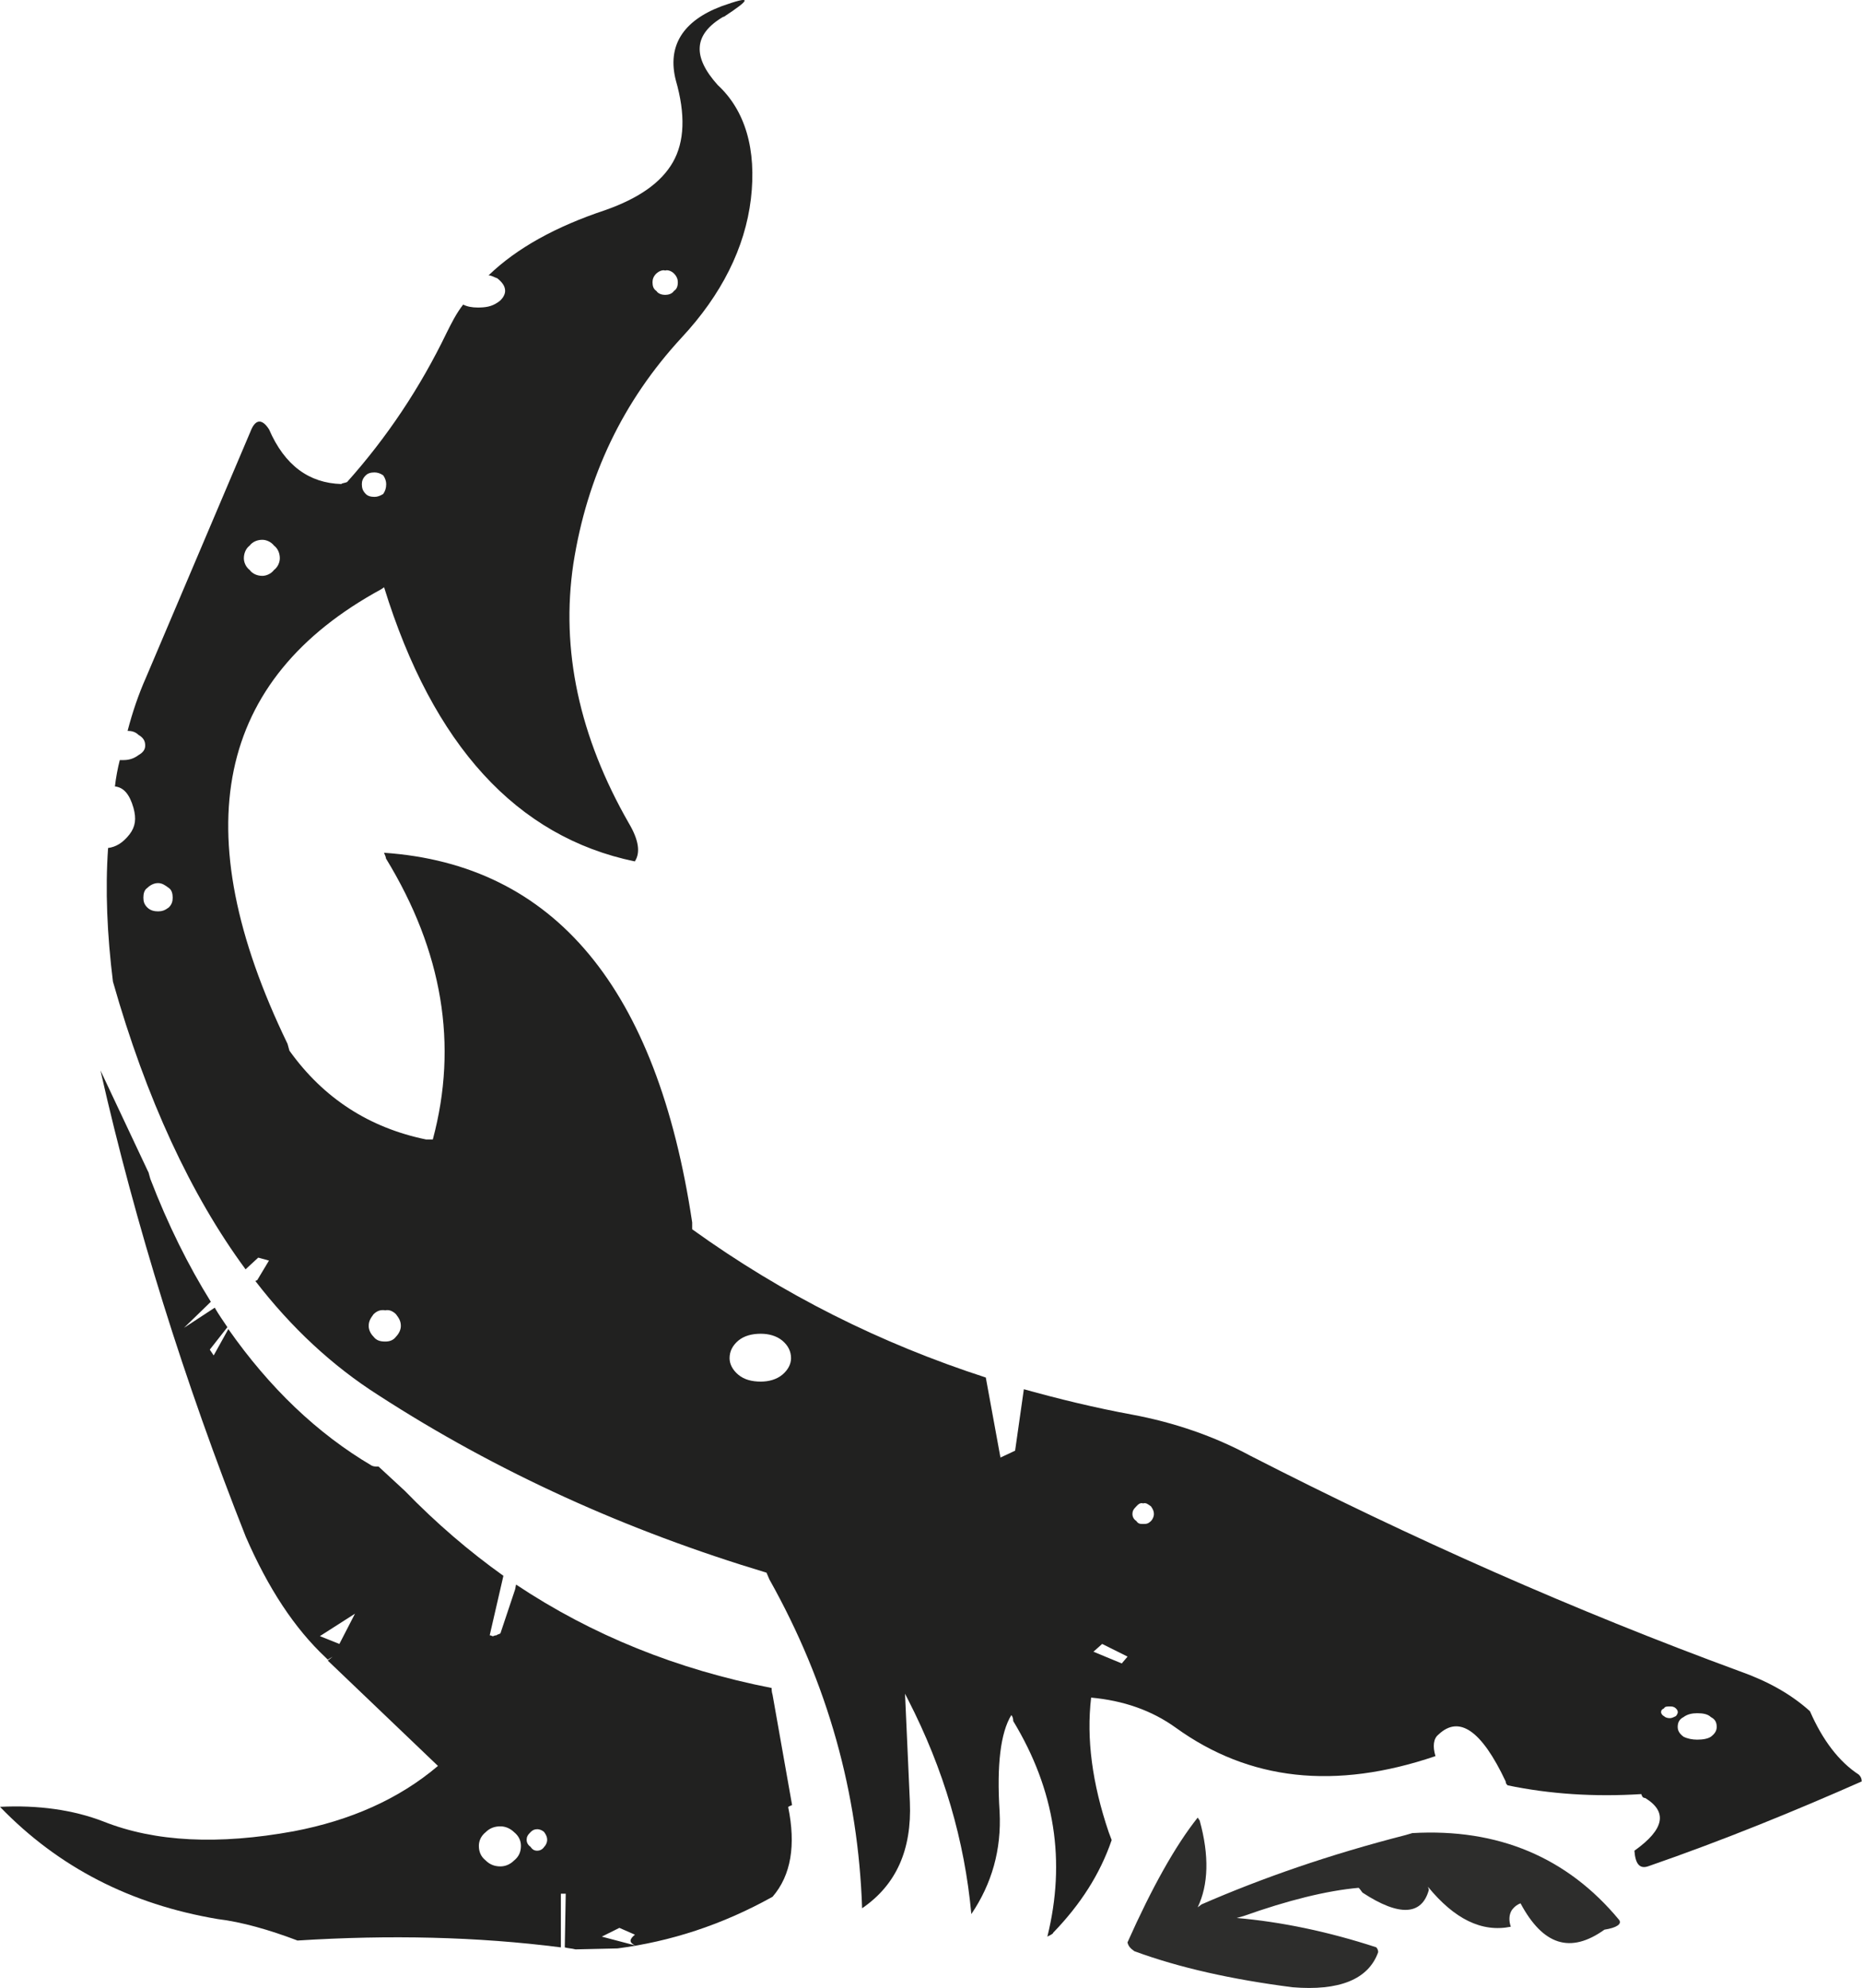 <svg xmlns="http://www.w3.org/2000/svg" id="Ebene_2" data-name="Ebene 2" viewBox="0 0 195.7 208.93"><defs><style>      .cls-1 {        fill: #212120;      }      .cls-1, .cls-2 {        stroke-width: 0px;      }      .cls-2 {        fill: #2d2d2c;      }    </style></defs><g id="Black_and_red" data-name="Black and red"><g><path class="cls-1" d="M76.06,1.78c2.97-1.95,2.97-2.26-.21-1.13-4.1,1.54-5.74,4.2-4.82,7.79,1.03,3.59.92,6.46-.31,8.61-1.23,2.15-3.59,3.79-7.07,5.02-5.23,1.74-9.33,4-12.3,6.87.31,0,.61.21.92.31.51.41.82.82.82,1.33,0,.41-.31.92-.82,1.23-.62.41-1.23.51-2.05.51-.62,0-1.13-.1-1.54-.31-.72.92-1.23,1.95-1.74,2.97-2.77,5.74-6.25,10.97-10.46,15.68-.2.1-.51.1-.61.21-3.38-.1-5.95-1.95-7.59-5.74-.72-1.13-1.44-1.13-1.95.21l-10.97,25.83c-.82,1.85-1.44,3.69-1.95,5.64.41,0,.82.1,1.13.41.51.31.72.62.72,1.13,0,.41-.2.72-.72,1.02-.41.31-.92.51-1.54.51h-.41c-.21.82-.41,1.85-.51,2.77.92.1,1.54.82,1.95,2.26.31,1.13.21,1.95-.41,2.77-.72.92-1.44,1.33-2.26,1.44-.31,4.41-.1,9.12.51,14.04,3.49,12.3,8.2,22.45,13.94,30.24l1.33-1.23,1.13.31-1.23,2.05-.2.1c3.79,4.92,8.1,8.92,12.92,11.99,12.51,8.1,26.14,14.25,40.8,18.66l.31.72c6.15,10.97,9.33,22.45,9.74,34.55,3.59-2.46,5.23-6.15,5.02-11.17l-.51-11.38.31.61c3.79,7.38,5.95,14.86,6.66,22.55,2.15-3.18,3.18-6.77,2.97-10.76-.31-4.92.1-8.3,1.23-10.15.2.21.2.51.2.62,4.41,7.28,5.54,14.76,3.59,22.66.41-.21.61-.31.61-.41,2.87-2.97,4.92-6.15,6.15-9.74l-.31-.82c-1.74-5.13-2.36-9.84-1.85-14.15,3.38.31,6.36,1.33,8.92,3.18,7.69,5.54,16.71,6.56,27.27,2.97-.31-1.03-.21-1.85.31-2.26,2.15-2.05,4.51-.51,7.07,4.92,0,.21.1.31.21.41,4.41.92,9.12,1.23,14.04.92.1.31.21.41.41.41,2.36,1.44,2.05,3.28-1.13,5.54.1,1.33.51,1.95,1.44,1.64,8-2.77,15.48-5.84,22.45-8.92,0-.31-.1-.51-.31-.72-2.05-1.33-3.79-3.59-5.13-6.66-2.05-1.85-4.51-3.18-7.38-4.2-17.32-6.36-34.44-13.94-51.46-22.66-3.79-2.05-8-3.49-12.4-4.31-3.9-.72-7.69-1.64-11.38-2.67l-.92,6.46-1.54.72-1.54-8.41c-11.07-3.59-21.32-8.71-30.86-15.58v-.72c-3.69-24.6-14.45-37.62-32.39-38.85.1.2.21.51.21.61,5.95,9.74,7.59,19.58,4.92,29.52h-.72c-5.95-1.23-10.76-4.31-14.35-9.33l-.2-.72c-10.87-22.45-7.48-38.34,9.84-47.77l.31-.21c5.13,16.61,13.94,26.24,26.35,28.81.61-.92.41-2.26-.62-4-5.23-9.12-7.18-18.25-5.84-27.27,1.44-9.23,5.23-17.12,11.38-23.78,4.2-4.51,6.66-9.43,7.28-14.56.62-5.23-.61-9.33-3.49-11.99-2.67-2.97-2.56-5.33.61-7.18ZM68.99,28.74c.21-.2.62-.41.92-.31.31-.1.72.1.92.31.31.31.41.62.41.92,0,.41-.1.72-.41.92-.2.31-.61.41-.92.41s-.72-.1-.92-.41c-.31-.21-.41-.51-.41-.92,0-.31.1-.62.41-.92ZM38.03,50.88c0-.31.1-.62.41-.92.21-.21.51-.31.92-.31.31,0,.62.1.92.31.21.31.31.62.31.92,0,.41-.1.72-.31,1.03-.31.2-.62.31-.92.31-.41,0-.72-.1-.92-.31-.31-.31-.41-.62-.41-1.03ZM26.24,57.34c.31-.41.82-.61,1.33-.61.41,0,.92.21,1.23.61.41.31.61.82.61,1.33,0,.41-.2.92-.61,1.23-.31.41-.82.62-1.23.62-.51,0-1.02-.2-1.33-.62-.41-.31-.61-.82-.61-1.23,0-.51.21-1.03.61-1.33ZM16.61,92.81c.41,0,.72.2,1.13.51.31.2.41.61.41,1.02s-.1.72-.41,1.03c-.41.31-.72.41-1.13.41s-.82-.1-1.13-.41c-.31-.31-.41-.61-.41-1.03s.1-.82.41-1.02c.31-.31.72-.51,1.13-.51ZM119.43,159.85c-.31-.2-.41-.51-.41-.72,0-.31.1-.51.41-.82.2-.21.41-.41.72-.31.31-.1.51.1.82.31.21.31.31.51.31.82,0,.2-.1.51-.31.72-.31.31-.51.31-.82.31s-.51,0-.72-.31ZM114.92,173.59l.92-.82,2.67,1.33-.61.72-2.97-1.23ZM79.96,145.2c-.92,0-1.74-.2-2.36-.72-.61-.51-.92-1.13-.92-1.74,0-.72.31-1.33.92-1.85.62-.51,1.44-.72,2.36-.72.82,0,1.64.21,2.26.72.61.51.92,1.13.92,1.85,0,.61-.31,1.23-.92,1.74-.62.51-1.44.72-2.26.72ZM38.75,139.35c0-.51.21-.82.51-1.23.31-.31.72-.51,1.23-.41.41-.1.82.1,1.13.41.31.41.51.72.51,1.23,0,.41-.21.82-.51,1.13-.31.41-.72.51-1.13.51-.51,0-.92-.1-1.23-.51-.31-.31-.51-.72-.51-1.13ZM174.58,179.95c0-.21.1-.31.31-.41.1-.2.31-.2.62-.2.2,0,.41,0,.62.2.1.1.21.21.21.41,0,.1-.1.31-.21.41-.21.1-.41.21-.62.21-.31,0-.51-.1-.62-.21-.21-.1-.31-.31-.31-.41ZM176.94,180.46c.41-.31.92-.41,1.44-.41.62,0,1.13.1,1.44.41.41.21.61.51.61,1.03,0,.41-.2.72-.61,1.03-.31.21-.82.31-1.44.31-.51,0-1.02-.1-1.44-.31-.41-.31-.61-.62-.61-1.03,0-.51.21-.82.61-1.03Z"></path><path class="cls-1" d="M15.58,123.16l-5.02-10.66c3.69,16.3,8.82,32.7,15.27,49,2.36,5.43,5.13,9.64,8.41,12.71l.21.21.51-.31-.51.41,11.58,11.07c-4.1,3.49-9.23,5.74-15.17,6.87-7.89,1.44-14.56,1.13-19.99-1.03-3.18-1.23-6.87-1.74-10.87-1.54,6.15,6.36,13.74,10.25,22.86,11.79,2.56.31,5.43,1.13,8.41,2.26,9.64-.61,18.86-.41,27.68.72v-5.64h.51l-.1,5.64c.31.1.72.1,1.13.21l4.41-.1c5.54-.72,10.97-2.46,16.3-5.43,1.95-2.26,2.46-5.43,1.64-9.43.1-.1.21-.1.41-.21l-2.05-11.58c-.1-.31-.1-.61-.1-.72-9.94-1.95-18.86-5.54-26.86-10.87l-.1.51-1.54,4.61c-.1.1-.31.1-.41.21-.21,0-.31.1-.41.1-.21-.1-.31-.1-.31-.1l1.44-6.25c-3.59-2.56-7.07-5.54-10.35-8.92l-2.77-2.56c-.31,0-.51,0-.72-.1-5.74-3.38-10.76-8.2-15.07-14.35l-1.54,2.77-.41-.61,1.85-2.36c-.41-.62-.92-1.33-1.33-2.05l-3.28,2.15-.51.51,3.38-3.28c-2.36-3.79-4.51-8.1-6.36-12.92l-.2-.72ZM66.74,203.32c-.62.51-.62.82,0,1.13l-3.49-.92,1.85-.92,1.64.72ZM57.2,194.09c-.2.31-.51.41-.72.41-.31,0-.51-.1-.72-.41-.31-.21-.41-.51-.41-.72,0-.31.1-.51.41-.82.21-.21.41-.31.72-.31.2,0,.51.1.72.31.21.31.31.51.31.82,0,.21-.1.51-.31.72ZM50.33,193.99c0-.51.21-1.03.72-1.44.41-.41.92-.61,1.54-.61.51,0,1.03.21,1.44.61.51.41.72.92.72,1.44,0,.62-.21,1.13-.72,1.54-.41.41-.92.62-1.44.62-.62,0-1.13-.21-1.54-.62-.51-.41-.72-.92-.72-1.54ZM35.67,172.77l-2.05-.82,3.69-2.36-1.64,3.18Z"></path><path class="cls-2" d="M118.5,204.14c.1.41.31.62.72.92,4.72,1.74,10.25,2.97,16.61,3.79,4.92.41,8-.82,9.02-3.69,0-.21-.1-.41-.21-.51-5.02-1.64-9.94-2.67-14.66-3.08l.72-.2c4.61-1.64,8.71-2.67,12.1-2.97.21.21.31.41.41.51,3.9,2.56,6.25,2.36,6.97-.31l-.1-.31c2.77,3.38,5.64,4.82,8.71,4.2-.21-.61-.21-1.23.1-1.74.31-.41.62-.61.92-.72,2.36,4.41,5.23,5.33,8.82,2.77,1.33-.21,1.85-.61,1.54-1.03-5.43-6.56-12.71-9.64-21.73-9.12l-.72.21c-8,2.05-15.07,4.51-21.43,7.28l-.41.31c1.13-2.36,1.23-5.43.21-9.12l-.21-.31c-2.36,2.97-4.82,7.38-7.38,13.12Z"></path></g></g></svg>
